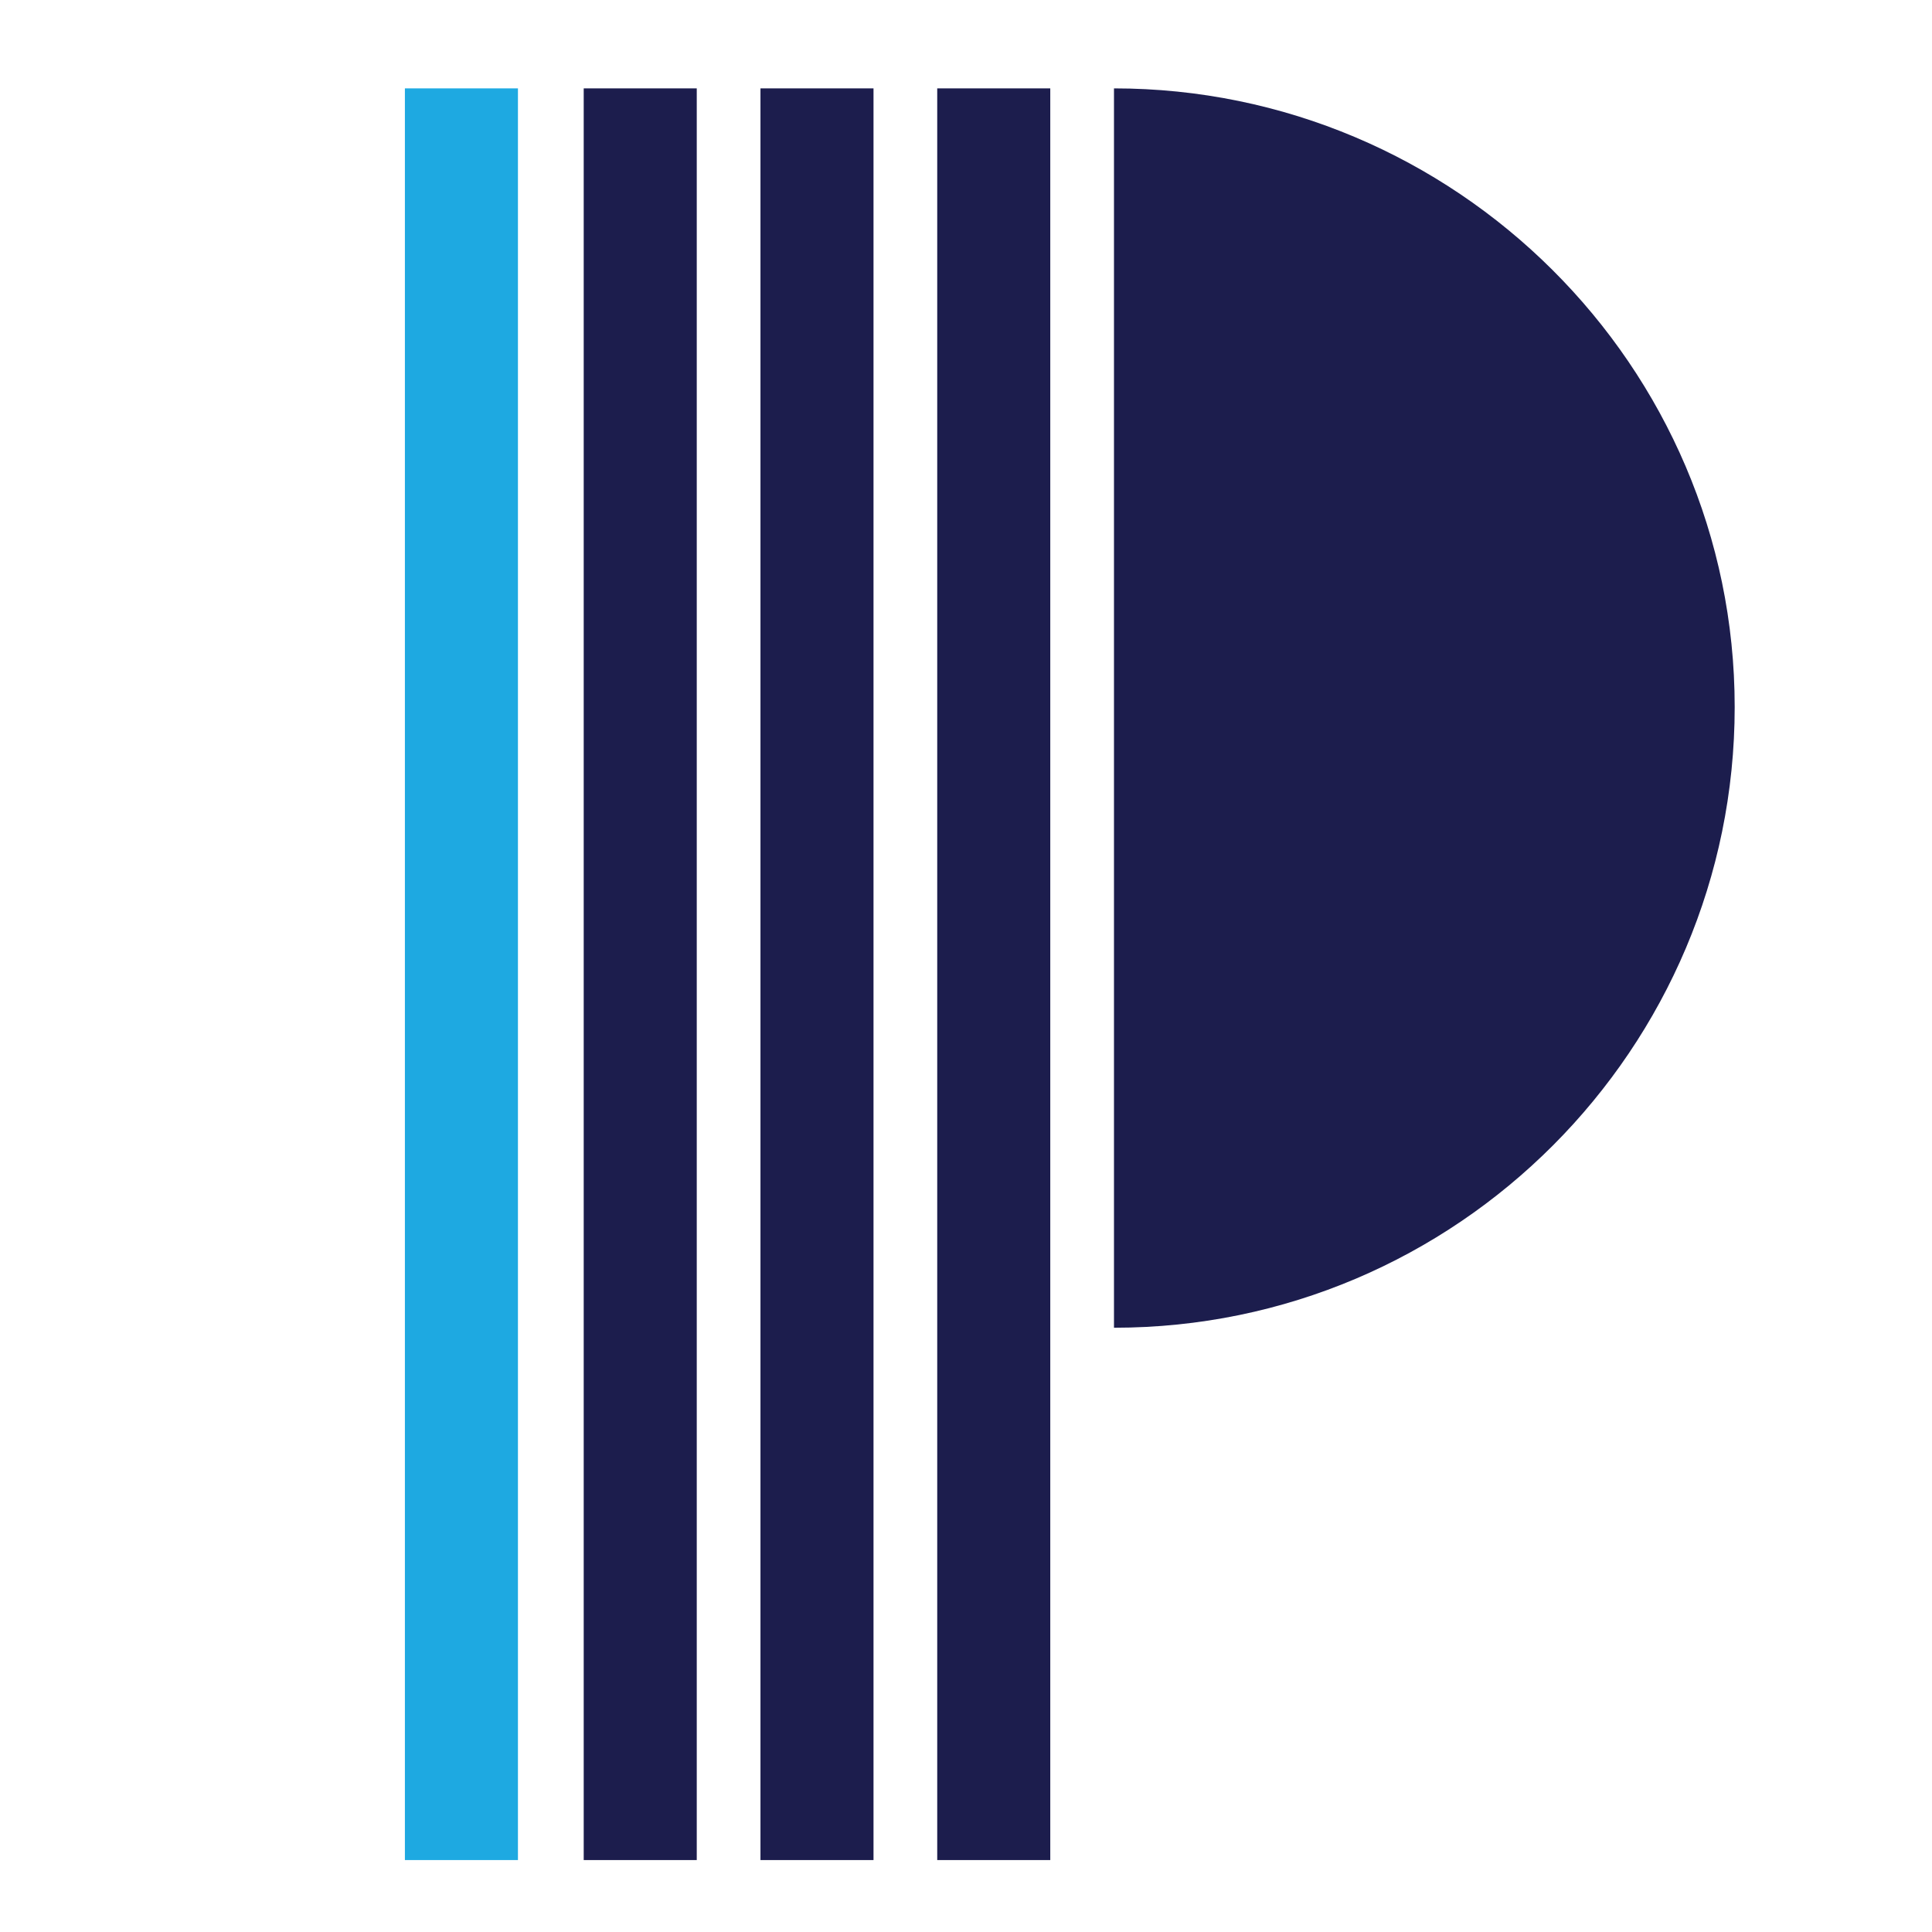 <?xml version="1.0" encoding="UTF-8"?> <!-- Generator: Adobe Illustrator 21.1.0, SVG Export Plug-In . SVG Version: 6.00 Build 0) --> <svg xmlns="http://www.w3.org/2000/svg" xmlns:xlink="http://www.w3.org/1999/xlink" id="Layer_1" x="0px" y="0px" viewBox="0 0 94 94" style="enable-background:new 0 0 94 94;" xml:space="preserve"> <style type="text/css"> .st0{fill:#1C1D4D;} .st1{fill:#1EA9E1;} </style> <title>logo</title> <g> <g> <rect id="XMLID_764_" x="28.4" y="4.3" class="st0" width="5.5" height="86.2"></rect> <rect id="XMLID_763_" x="19.7" y="4.3" class="st1" width="5.5" height="86.2"></rect> <rect id="XMLID_762_" x="37" y="4.3" class="st0" width="5.5" height="86.2"></rect> <rect id="XMLID_761_" x="45.6" y="4.3" class="st0" width="5.5" height="86.2"></rect> <path id="XMLID_480_" class="st0" d="M54.2,4.3v60.3c16.7,0,30.2-13.6,30.2-30.2S70.8,4.3,54.2,4.3z"></path> </g> </g> </svg> 